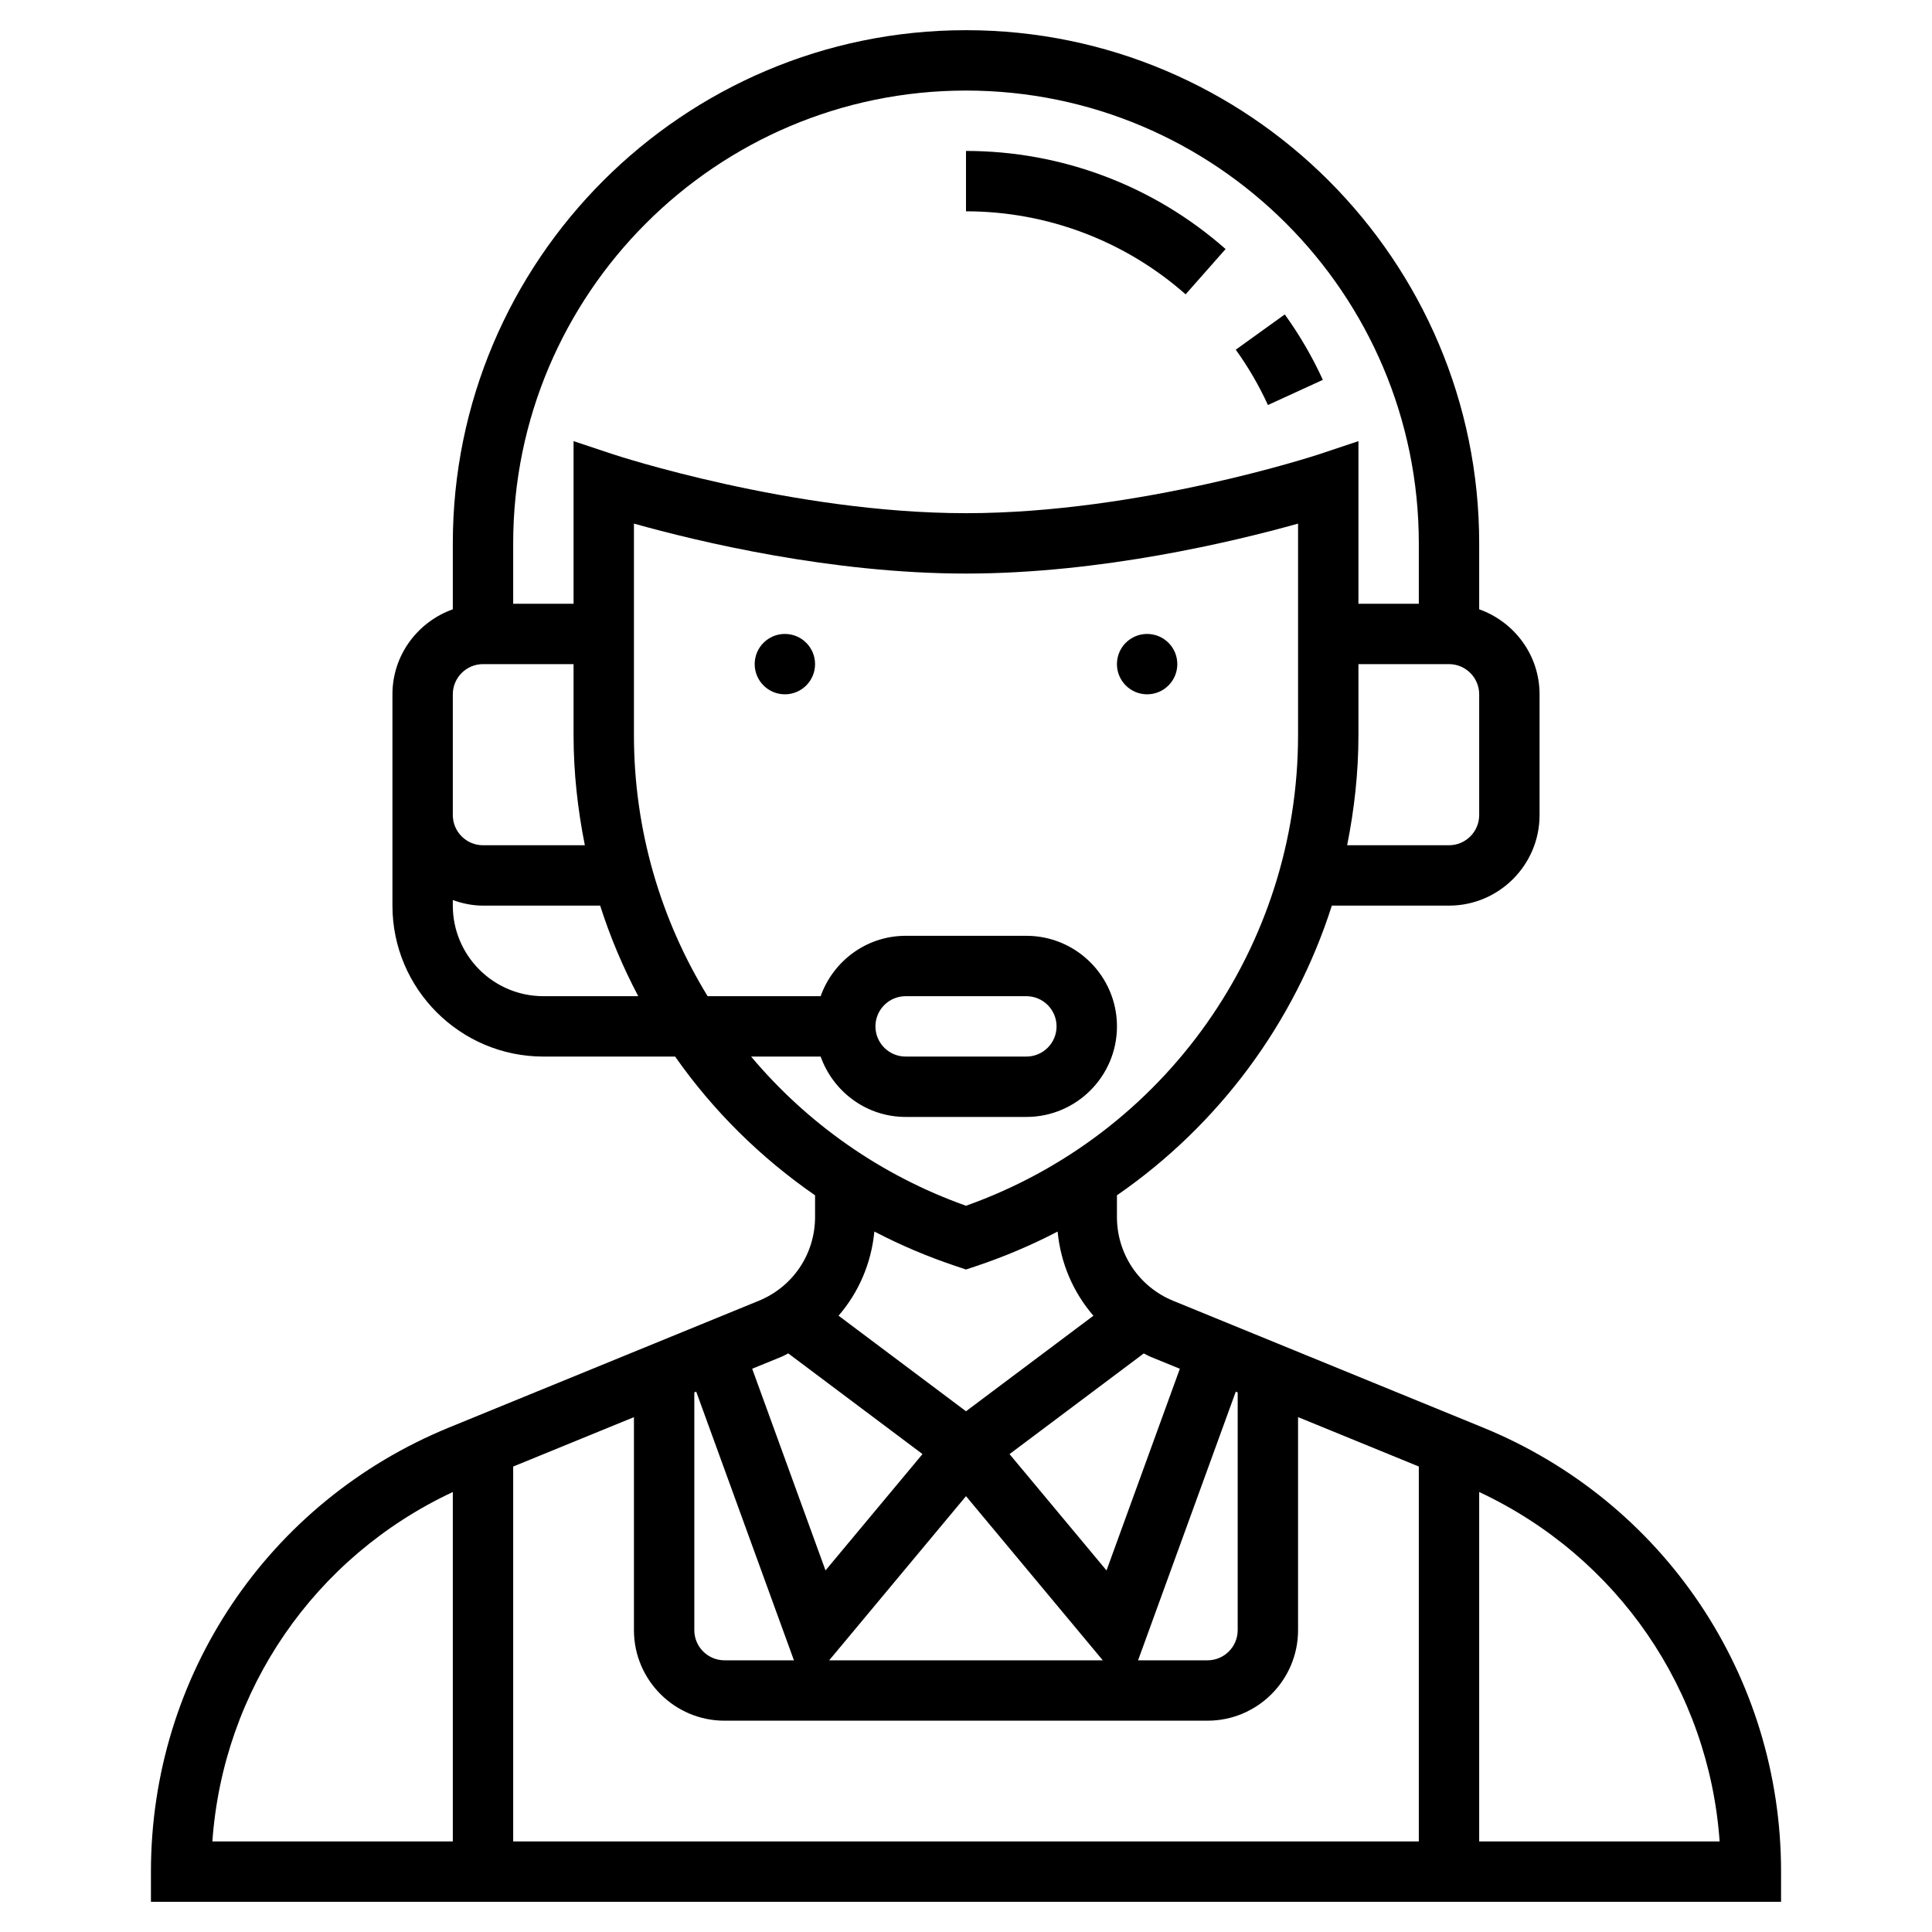 <svg id="Layer_5" enable-background="new 0 0 64 64" height="512" viewBox="0 0 64 64" width="512" xmlns="http://www.w3.org/2000/svg"><circle cx="38" cy="22" r="1"/><circle cx="26" cy="22" r="1"/><path d="m49.123 47.288-10.259-4.197c-1.132-.463-1.864-1.553-1.864-2.777v-.718c3.37-2.328 5.876-5.702 7.119-9.596h3.881c1.654 0 3-1.346 3-3v-4c0-1.302-.839-2.402-2-2.816v-2.184c0-9.374-7.626-17-17-17s-17 7.626-17 17v2.184c-1.161.414-2 1.514-2 2.816v3 1 3c0 2.757 2.243 5 5 5h4.364c1.251 1.784 2.819 3.341 4.636 4.596v.718c0 1.224-.732 2.313-1.864 2.776l-10.259 4.197c-6 2.456-9.877 8.231-9.877 14.713v1h10 34 10v-1c0-6.482-3.877-12.257-9.877-14.712zm-26.123-1.162.063-.026 3.237 8.9h-2.3c-.551 0-1-.448-1-1zm9 3.436 4.531 5.438h-9.063zm9-3.436v7.874c0 .552-.449 1-1 1h-2.3l3.237-8.9zm-1.916-.784-2.429 6.681-3.213-3.854 4.447-3.335c.074.035.142.078.218.109zm9.916-18.342c0 .551-.449 1-1 1h-3.374c.237-1.186.374-2.404.374-3.649v-2.351h3c.551 0 1 .449 1 1zm-17-24c8.271 0 15 6.729 15 15v2h-2v-5.386l-1.315.438c-.06.019-5.926 1.948-11.685 1.948s-11.625-1.929-11.684-1.949l-1.316-.438v5.387h-2v-2c0-8.271 6.729-15 15-15zm-17 20c0-.551.449-1 1-1h3v2.351c0 1.245.137 2.463.374 3.649h-3.374c-.551 0-1-.449-1-1v-1zm3 10c-1.654 0-3-1.346-3-3v-.184c.314.112.648.184 1 .184h3.881c.332 1.041.757 2.043 1.262 3zm6.881 2h2.304c.414 1.161 1.514 2 2.816 2h4c1.654 0 3-1.346 3-3s-1.346-3-3-3h-4c-1.302 0-2.402.839-2.816 2h-3.744c-1.558-2.542-2.441-5.514-2.441-8.649v-7.006c2.13.597 6.533 1.655 11 1.655s8.87-1.058 11-1.655v7.006c0 7.023-4.406 13.247-11 15.591-2.839-1.009-5.268-2.74-7.119-4.942zm4.119-1c0-.552.449-1 1-1h4c.551 0 1 .448 1 1s-.449 1-1 1h-4c-.551 0-1-.448-1-1zm2.684 7.948.316.106.316-.105c.947-.316 1.855-.702 2.719-1.152.1 1.049.518 2.017 1.186 2.788l-4.221 3.165-4.222-3.166c.668-.771 1.086-1.739 1.186-2.788.864.45 1.773.837 2.72 1.152zm-5.79 2.994c.076-.031.144-.074.218-.109l4.447 3.335-3.213 3.854-2.429-6.681zm-18.859 16.058c.356-5.025 3.386-9.433 7.965-11.575v11.575zm9.965 0v-12.419l4-1.636v7.055c0 1.654 1.346 3 3 3h16c1.654 0 3-1.346 3-3v-7.056l4 1.636v12.42zm32 0v-11.575c4.579 2.142 7.609 6.55 7.965 11.575z"/><path d="m43.821 12.583c-.347-.758-.771-1.487-1.261-2.167l-1.624 1.168c.415.576.773 1.192 1.066 1.833z"/><path d="m40.599 8.25c-2.375-2.096-5.429-3.25-8.599-3.25v2c2.683 0 5.267.977 7.275 2.75z"/></svg>